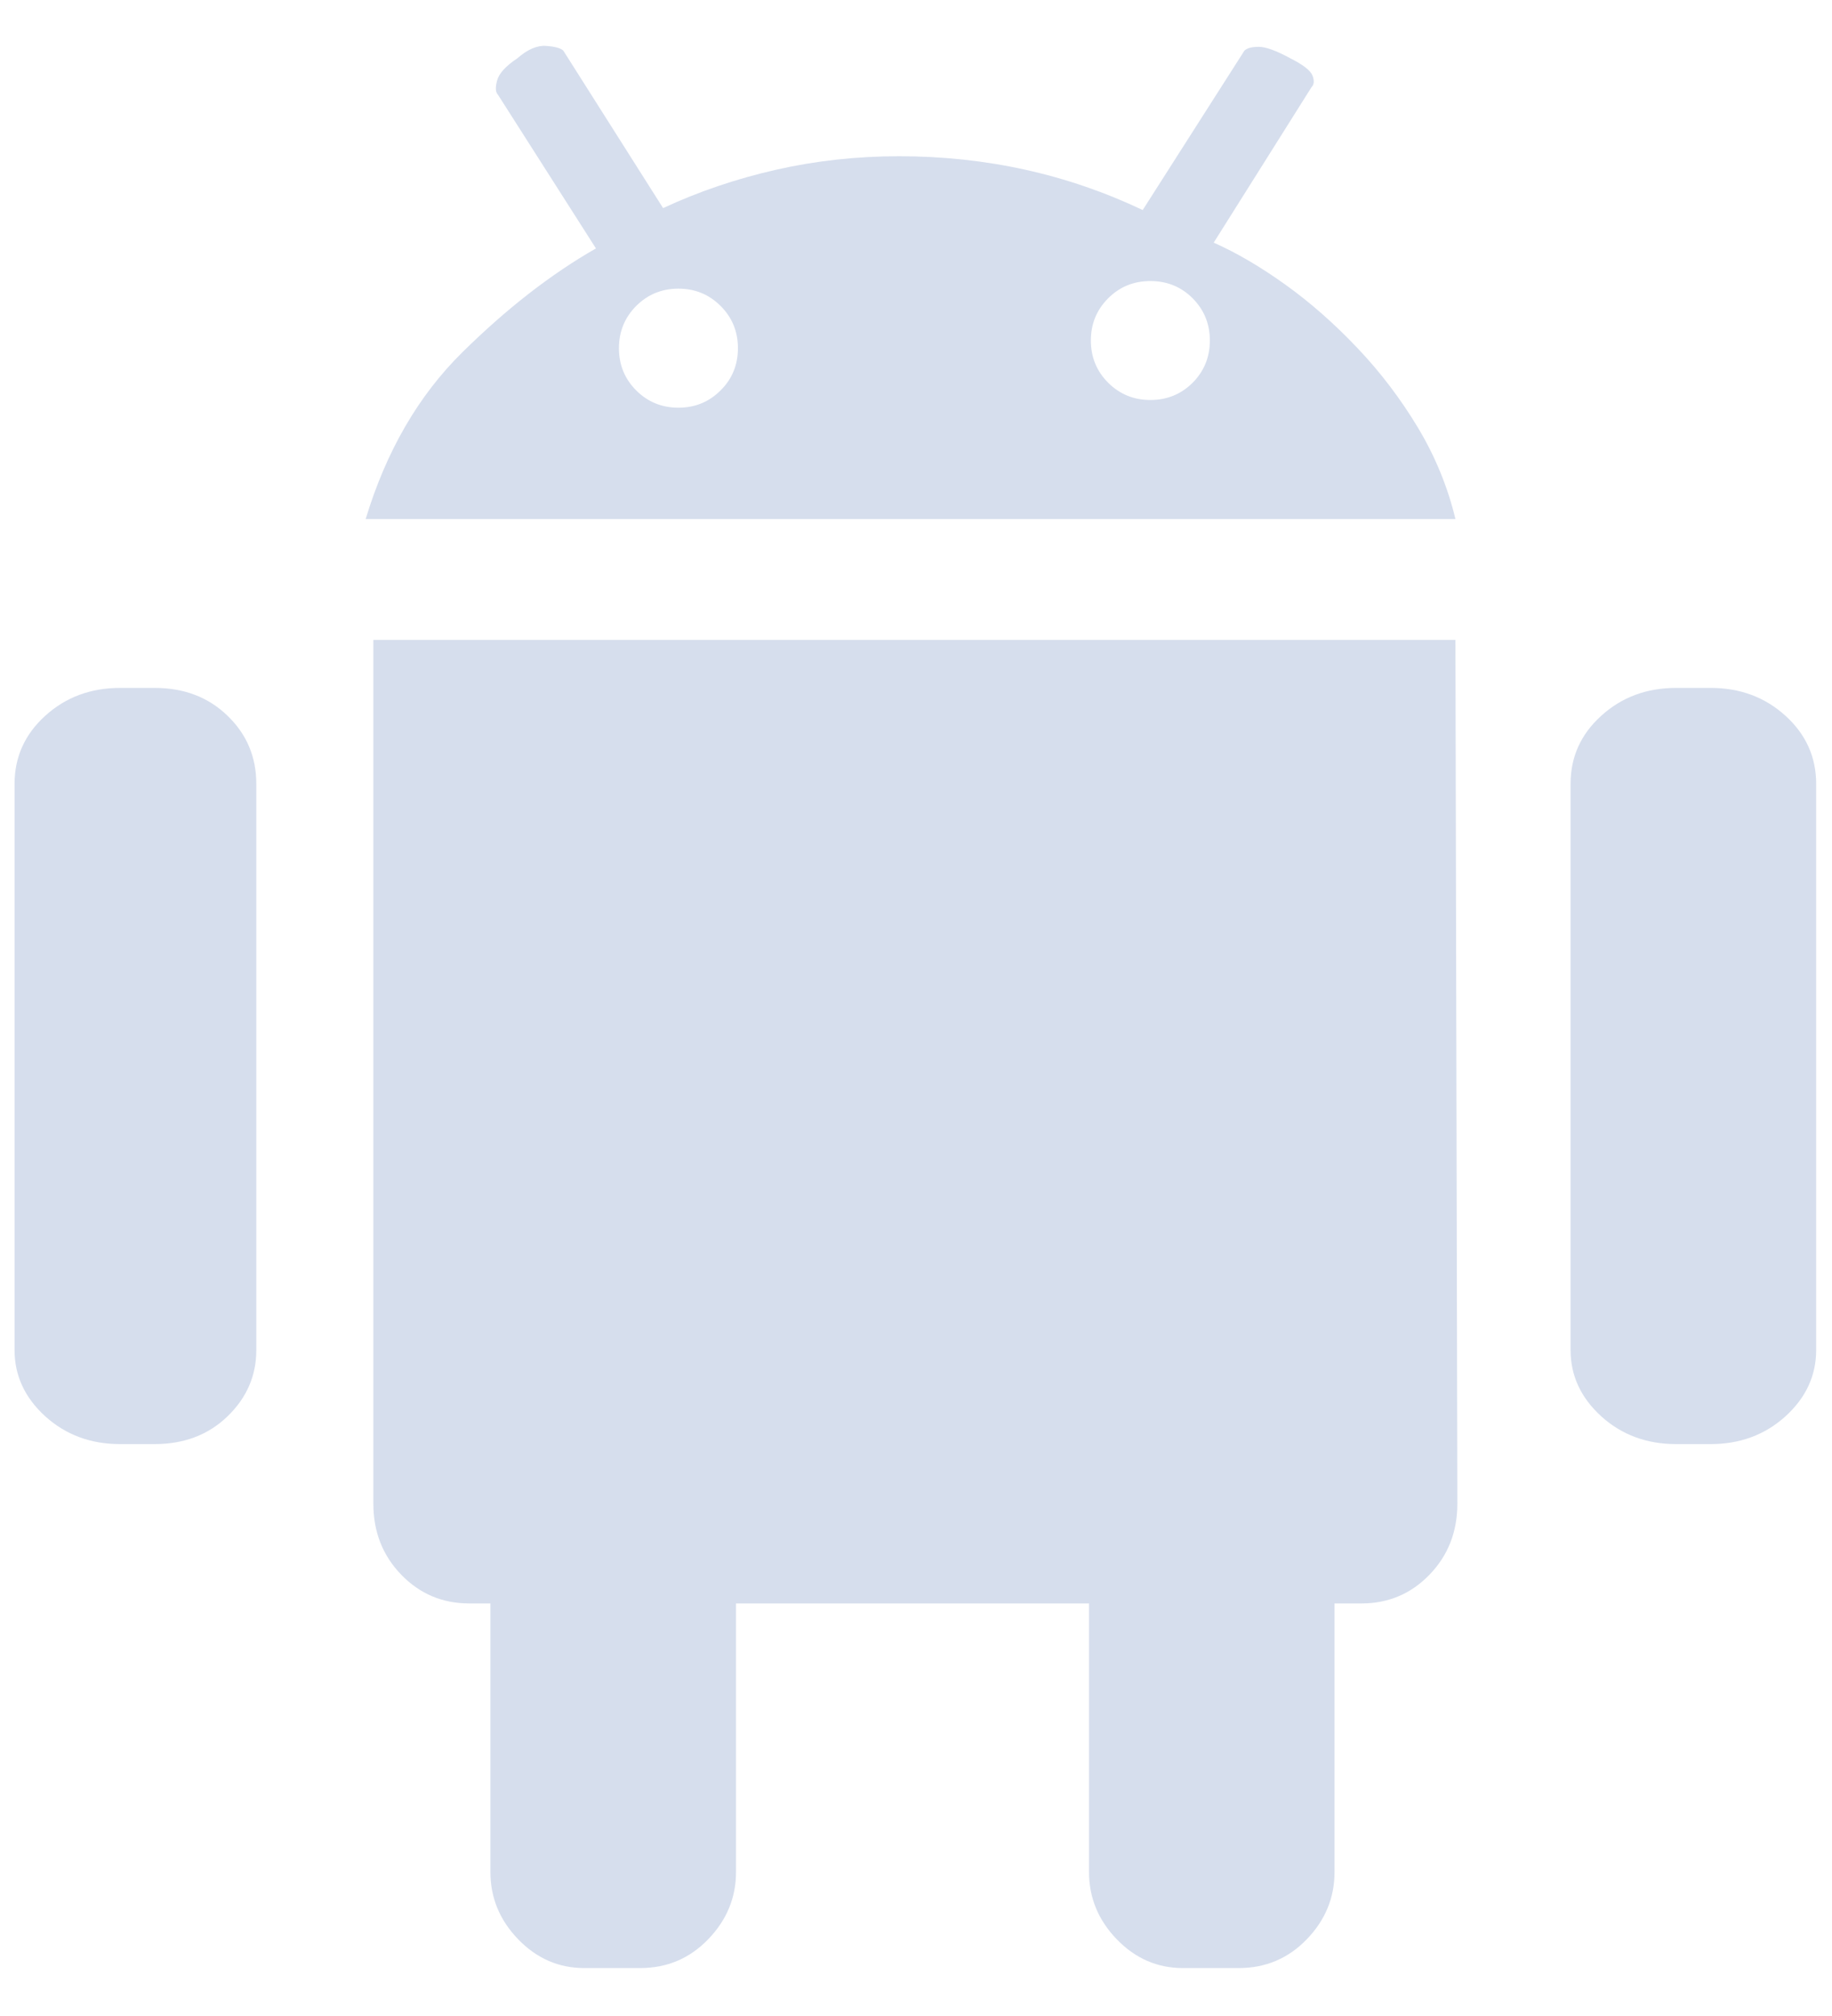 <svg width="20" height="22" viewBox="0 0 20 22" fill="none" xmlns="http://www.w3.org/2000/svg">
<path d="M18.675 7.507C18.996 7.507 19.268 7.608 19.492 7.811C19.715 8.013 19.827 8.261 19.827 8.554V14.733C19.827 15.012 19.715 15.253 19.492 15.456C19.268 15.658 18.996 15.759 18.675 15.759H18.298C17.977 15.759 17.704 15.658 17.481 15.456C17.258 15.253 17.146 15.012 17.146 14.733V8.554C17.146 8.261 17.257 8.013 17.481 7.811C17.704 7.608 17.977 7.507 18.298 7.507H18.675V7.507ZM1.688 7.507C2.009 7.507 2.275 7.608 2.484 7.811C2.694 8.013 2.798 8.261 2.798 8.554V14.733C2.798 15.012 2.694 15.253 2.484 15.456C2.275 15.658 2.009 15.759 1.688 15.759H1.311C0.99 15.759 0.718 15.658 0.494 15.456C0.271 15.253 0.159 15.012 0.159 14.733V8.554C0.159 8.261 0.271 8.013 0.494 7.811C0.718 7.608 0.99 7.507 1.311 7.507H1.688L1.688 7.507ZM13.25 2.648C13.501 2.759 13.763 2.913 14.035 3.108C14.308 3.304 14.569 3.534 14.821 3.8C15.072 4.064 15.293 4.356 15.481 4.669C15.669 4.983 15.805 5.315 15.889 5.664H3.992C4.216 4.924 4.568 4.316 5.05 3.842C5.532 3.367 6.017 2.99 6.506 2.711L5.437 1.035C5.409 1.007 5.406 0.955 5.427 0.878C5.448 0.801 5.521 0.721 5.647 0.637C5.759 0.539 5.863 0.494 5.961 0.501C6.059 0.508 6.122 0.525 6.15 0.553L7.239 2.271C7.63 2.089 8.042 1.95 8.474 1.852C8.907 1.754 9.354 1.705 9.815 1.705C10.764 1.705 11.651 1.901 12.475 2.292L13.585 0.553C13.613 0.525 13.665 0.511 13.742 0.511C13.819 0.511 13.934 0.553 14.088 0.637C14.227 0.707 14.308 0.77 14.329 0.826C14.35 0.881 14.346 0.923 14.318 0.951L13.25 2.648L13.25 2.648ZM7.406 4.449C7.588 4.449 7.741 4.386 7.867 4.26C7.993 4.135 8.056 3.981 8.056 3.8C8.056 3.618 7.993 3.465 7.867 3.339C7.741 3.213 7.588 3.15 7.406 3.15C7.225 3.15 7.071 3.213 6.945 3.339C6.82 3.465 6.757 3.618 6.757 3.8C6.757 3.981 6.82 4.135 6.945 4.26C7.071 4.386 7.225 4.449 7.406 4.449ZM12.559 4.365C12.74 4.365 12.894 4.302 13.02 4.177C13.145 4.051 13.208 3.897 13.208 3.716C13.208 3.534 13.145 3.381 13.02 3.255C12.894 3.129 12.74 3.067 12.559 3.067C12.377 3.067 12.224 3.129 12.098 3.255C11.972 3.381 11.909 3.534 11.909 3.716C11.909 3.897 11.972 4.051 12.098 4.177C12.224 4.302 12.377 4.365 12.559 4.365ZM15.889 6.983L15.91 16.409C15.91 16.716 15.809 16.974 15.606 17.184C15.404 17.393 15.156 17.498 14.863 17.498H14.569V20.43C14.569 20.709 14.468 20.954 14.266 21.163C14.063 21.373 13.815 21.477 13.522 21.477H12.915C12.636 21.477 12.395 21.373 12.192 21.163C11.99 20.954 11.889 20.709 11.889 20.43V17.498H8.035V20.43C8.035 20.709 7.933 20.954 7.731 21.163C7.528 21.373 7.281 21.477 6.987 21.477H6.38C6.101 21.477 5.86 21.373 5.657 21.163C5.455 20.954 5.354 20.709 5.354 20.43V17.498H5.123C4.83 17.498 4.582 17.393 4.38 17.184C4.177 16.974 4.076 16.716 4.076 16.409V6.983H15.889Z" fill="#D6DEED"/>
</svg>
